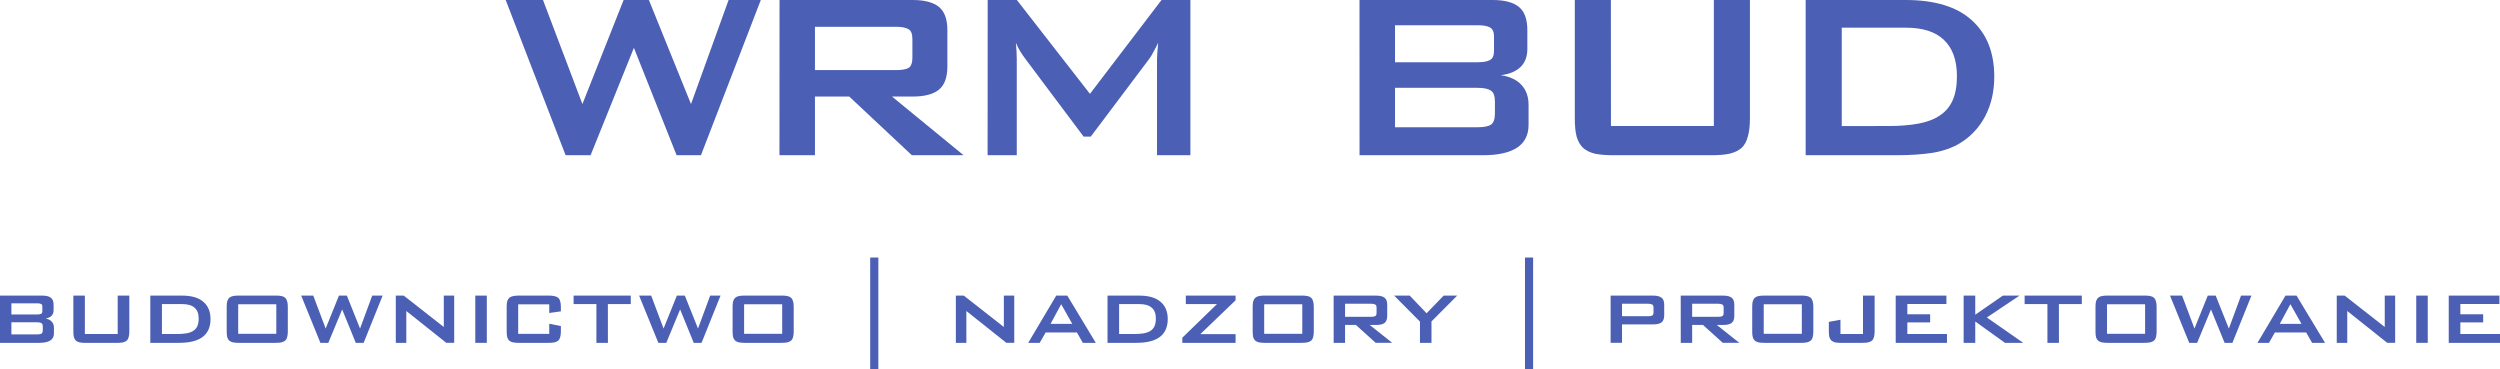 <?xml version="1.0" encoding="UTF-8" standalone="no"?>
<svg
   xmlns:dc="http://purl.org/dc/elements/1.1/"
   xmlns:cc="http://creativecommons.org/ns#"
   xmlns:rdf="http://www.w3.org/1999/02/22-rdf-syntax-ns#"
   xmlns:svg="http://www.w3.org/2000/svg"
   xmlns="http://www.w3.org/2000/svg"
   width="67.547mm"
   height="9.975mm"
   viewBox="0 0 67.547 9.975"
   version="1.1"
   id="svg8">
  <defs
     id="defs2" />
  <g
     id="layer1"
     transform="translate(-64.196,-145.857)">
    <g
       id="g312"
       style="fill:#4b5fb5;fill-opacity:1"
       transform="translate(0,29.482)">
      <path
         d="m 79.478,120.569 h 0.675 l 1.17,-2.902 1.154,2.902 h 0.658 l 1.617,-4.194 h -0.87 l -1.016,2.812 -1.138,-2.812 h -0.683 l -1.113,2.812 -1.065,-2.812 h -1.008 z"
         style="font-style:normal;font-variant:normal;font-weight:normal;font-stretch:normal;font-size:21.333px;line-height:1.25;font-family:'Bank Gothic';-inkscape-font-specification:'Bank Gothic';font-variant-ligatures:normal;font-variant-caps:normal;font-variant-numeric:lining-nums;font-feature-settings:normal;text-align:center;letter-spacing:-2.327px;word-spacing:0px;writing-mode:lr-tb;text-anchor:middle;fill:#4b5fb5;fill-opacity:1;stroke:none;stroke-width:0.381"
         id="path279" />
      <path
         d="m 85.256,120.569 h 0.959 v -1.585 h 0.927 l 1.691,1.585 h 1.398 l -1.934,-1.585 h 0.553 q 0.488,0 0.715,-0.187 0.228,-0.187 0.228,-0.626 v -0.983 q 0,-0.439 -0.228,-0.626 -0.228,-0.187 -0.715,-0.187 h -3.592 z m 3.153,-3.47 q 0.228,0 0.333,0.065 0.106,0.057 0.106,0.268 v 0.504 q 0,0.211 -0.106,0.276 -0.106,0.057 -0.333,0.057 h -2.194 v -1.17 z"
         style="font-style:normal;font-variant:normal;font-weight:normal;font-stretch:normal;font-size:21.333px;line-height:1.25;font-family:'Bank Gothic';-inkscape-font-specification:'Bank Gothic';font-variant-ligatures:normal;font-variant-caps:normal;font-variant-numeric:lining-nums;font-feature-settings:normal;text-align:center;letter-spacing:-2.327px;word-spacing:0px;writing-mode:lr-tb;text-anchor:middle;fill:#4b5fb5;fill-opacity:1;stroke:none;stroke-width:0.381"
         id="path281" />
      <path
         d="m 90.88,120.569 h 0.788 v -2.593 q 0,-0.195 -0.024,-0.447 0.049,0.122 0.114,0.228 0.065,0.106 0.138,0.203 l 1.577,2.105 h 0.195 l 1.577,-2.097 q 0.057,-0.073 0.114,-0.187 0.065,-0.114 0.13,-0.252 -0.016,0.163 -0.024,0.276 -0.008,0.106 -0.008,0.171 v 2.593 h 0.902 v -4.194 h -0.78 l -1.934,2.536 -1.975,-2.536 h -0.788 z"
         style="font-style:normal;font-variant:normal;font-weight:normal;font-stretch:normal;font-size:21.333px;line-height:1.25;font-family:'Bank Gothic';-inkscape-font-specification:'Bank Gothic';font-variant-ligatures:normal;font-variant-caps:normal;font-variant-numeric:lining-nums;font-feature-settings:normal;text-align:center;letter-spacing:-2.327px;word-spacing:0px;writing-mode:lr-tb;text-anchor:middle;fill:#4b5fb5;fill-opacity:1;stroke:none;stroke-width:0.381"
         id="path283" />
      <path
         d="m 100.929,120.569 h 3.332 q 1.235,0 1.235,-0.821 v -0.536 q 0,-0.341 -0.195,-0.545 -0.195,-0.211 -0.561,-0.26 0.349,-0.041 0.536,-0.219 0.187,-0.179 0.187,-0.488 v -0.512 q 0,-0.439 -0.228,-0.626 -0.228,-0.187 -0.715,-0.187 h -3.592 z m 3.186,-1.821 q 0.252,0 0.358,0.073 0.114,0.065 0.114,0.301 v 0.317 q 0,0.236 -0.114,0.309 -0.106,0.065 -0.358,0.065 h -2.227 v -1.065 z m 0,-1.691 q 0.228,0 0.333,0.057 0.114,0.057 0.114,0.244 v 0.398 q 0,0.187 -0.114,0.244 -0.106,0.057 -0.333,0.057 h -2.227 v -1 z"
         style="font-style:normal;font-variant:normal;font-weight:normal;font-stretch:normal;font-size:21.333px;line-height:1.25;font-family:'Bank Gothic';-inkscape-font-specification:'Bank Gothic';font-variant-ligatures:normal;font-variant-caps:normal;font-variant-numeric:lining-nums;font-feature-settings:normal;text-align:start;letter-spacing:-1.674px;word-spacing:0px;writing-mode:lr-tb;text-anchor:start;fill:#4b5fb5;fill-opacity:1;stroke:none;stroke-width:0.381"
         id="path272" />
      <path
         d="m 107.72,116.375 h -0.975 v 3.202 q 0,0.293 0.049,0.488 0.057,0.195 0.179,0.309 0.122,0.106 0.317,0.154 0.203,0.041 0.496,0.041 h 2.65 q 0.293,0 0.488,-0.041 0.203,-0.049 0.325,-0.154 0.122,-0.114 0.171,-0.309 0.057,-0.195 0.057,-0.488 v -3.202 h -0.975 v 3.405 h -2.78 z"
         style="font-style:normal;font-variant:normal;font-weight:normal;font-stretch:normal;font-size:21.333px;line-height:1.25;font-family:'Bank Gothic';-inkscape-font-specification:'Bank Gothic';font-variant-ligatures:normal;font-variant-caps:normal;font-variant-numeric:lining-nums;font-feature-settings:normal;text-align:start;letter-spacing:-1.674px;word-spacing:0px;writing-mode:lr-tb;text-anchor:start;fill:#4b5fb5;fill-opacity:1;stroke:none;stroke-width:0.381"
         id="path274" />
      <path
         d="m 112.983,120.569 h 2.446 q 0.561,0 0.983,-0.065 0.431,-0.073 0.74,-0.26 0.439,-0.268 0.683,-0.731 0.244,-0.471 0.244,-1.065 0,-0.983 -0.61,-1.528 -0.601,-0.545 -1.788,-0.545 h -2.698 z m 0.975,-0.788 v -2.658 h 1.731 q 0.691,0 1.032,0.333 0.349,0.333 0.349,0.975 0,0.39 -0.114,0.65 -0.114,0.26 -0.349,0.415 -0.228,0.154 -0.577,0.219 -0.349,0.065 -0.813,0.065 z"
         style="font-style:normal;font-variant:normal;font-weight:normal;font-stretch:normal;font-size:21.333px;line-height:1.25;font-family:'Bank Gothic';-inkscape-font-specification:'Bank Gothic';font-variant-ligatures:normal;font-variant-caps:normal;font-variant-numeric:lining-nums;font-feature-settings:normal;text-align:start;letter-spacing:-1.674px;word-spacing:0px;writing-mode:lr-tb;text-anchor:start;fill:#4b5fb5;fill-opacity:1;stroke:none;stroke-width:0.381"
         id="path276" />
    </g>
  </g>
  <g
     id="text822"
     style="font-style:normal;font-variant:normal;font-weight:normal;font-stretch:normal;font-size:3.017px;line-height:1.25;font-family:'Bank Gothic';-inkscape-font-specification:'Bank Gothic';font-variant-ligatures:normal;font-variant-caps:normal;font-variant-numeric:lining-nums;font-feature-settings:normal;text-align:center;letter-spacing:0px;word-spacing:0px;writing-mode:lr-tb;text-anchor:middle;fill:#4b5fb5;fill-opacity:1;stroke:none;stroke-width:0.141"
     aria-label="budownictwo | nadzory | projektowanie">
    <path
       id="path4546"
       style="fill:#4b5fb5;fill-opacity:1;stroke-width:0.141"
       d="m 1.005,8.708 q 0.078,0 0.115,0.024 0.036,0.021 0.036,0.091 v 0.097 q 0,0.069 -0.036,0.094 -0.036,0.021 -0.115,0.021 H 0.308 V 8.708 Z m 0,-0.513 q 0.072,0 0.106,0.018 0.033,0.015 0.033,0.072 v 0.121 q 0,0.057 -0.036,0.075 -0.033,0.015 -0.103,0.015 H 0.308 V 8.195 Z M 6.8692804e-7,9.263 H 1.062 q 0.395,0 0.395,-0.25 V 8.85 q 0,-0.097 -0.06,-0.16 -0.057,-0.066 -0.166,-0.084 0.106,-0.018 0.16,-0.072 0.057,-0.057 0.057,-0.145 V 8.234 q 0,-0.136 -0.075,-0.19 -0.072,-0.057 -0.226,-0.057 H 6.8692804e-7 Z" />
    <path
       id="path4548"
       style="fill:#4b5fb5;fill-opacity:1;stroke-width:0.141"
       d="M 2.293,7.987 H 1.982 v 0.975 q 0,0.091 0.015,0.148 0.018,0.057 0.054,0.094 0.039,0.033 0.103,0.048 0.066,0.012 0.16,0.012 h 0.845 q 0.097,0 0.16,-0.012 0.063,-0.015 0.103,-0.048 0.039,-0.036 0.054,-0.094 0.018,-0.057 0.018,-0.148 V 7.987 H 3.18 V 9.025 h -0.887 z" />
    <path
       id="path4550"
       style="fill:#4b5fb5;fill-opacity:1;stroke-width:0.141"
       d="m 4.061,9.263 h 0.782 q 0.845,0 0.845,-0.643 0,-0.299 -0.193,-0.465 Q 5.302,7.987 4.921,7.987 H 4.061 Z M 4.375,9.025 V 8.216 h 0.549 q 0.223,0 0.332,0.097 0.112,0.094 0.112,0.293 0,0.124 -0.036,0.205 -0.036,0.081 -0.112,0.13 -0.072,0.045 -0.184,0.066 Q 4.924,9.025 4.777,9.025 Z" />
    <path
       id="path4552"
       style="fill:#4b5fb5;fill-opacity:1;stroke-width:0.141"
       d="m 6.125,8.288 v 0.673 q 0,0.091 0.015,0.151 0.018,0.057 0.054,0.091 0.039,0.033 0.103,0.048 0.066,0.012 0.16,0.012 h 0.987 q 0.094,0 0.157,-0.012 0.063,-0.015 0.103,-0.048 0.039,-0.033 0.054,-0.091 0.018,-0.06 0.018,-0.151 V 8.288 q 0,-0.091 -0.018,-0.148 -0.015,-0.06 -0.054,-0.094 -0.039,-0.036 -0.103,-0.048 -0.063,-0.012 -0.157,-0.012 H 6.457 q -0.094,0 -0.157,0.012 -0.063,0.012 -0.103,0.048 -0.039,0.033 -0.057,0.094 -0.015,0.057 -0.015,0.148 z m 0.311,0.73 v -0.797 h 1.029 v 0.797 z" />
    <path
       id="path4554"
       style="fill:#4b5fb5;fill-opacity:1;stroke-width:0.141"
       d="M 8.657,9.263 H 8.871 L 9.245,8.361 9.613,9.263 H 9.825 L 10.338,7.987 H 10.057 L 9.728,8.877 9.372,7.987 H 9.158 L 8.799,8.877 8.464,7.987 H 8.138 Z" />
    <path
       id="path4556"
       style="fill:#4b5fb5;fill-opacity:1;stroke-width:0.141"
       d="m 10.694,9.263 h 0.284 V 8.403 l 1.08,0.86 h 0.214 V 7.987 H 11.991 V 8.835 L 10.908,7.987 h -0.214 z" />
    <path
       id="path4558"
       style="fill:#4b5fb5;fill-opacity:1;stroke-width:0.141"
       d="m 12.842,9.263 h 0.311 V 7.987 h -0.311 z" />
    <path
       id="path4560"
       style="fill:#4b5fb5;fill-opacity:1;stroke-width:0.141"
       d="m 14.84,8.222 v 0.235 l 0.314,-0.045 V 8.288 q 0,-0.091 -0.018,-0.148 -0.015,-0.06 -0.054,-0.094 -0.039,-0.033 -0.103,-0.045 -0.063,-0.015 -0.16,-0.015 h -0.797 q -0.094,0 -0.16,0.015 -0.063,0.012 -0.103,0.048 -0.036,0.033 -0.054,0.091 -0.015,0.057 -0.015,0.148 v 0.673 q 0,0.088 0.015,0.148 0.015,0.057 0.054,0.094 0.039,0.033 0.103,0.048 0.063,0.012 0.16,0.012 h 0.797 q 0.097,0 0.16,-0.012 0.063,-0.015 0.103,-0.048 0.039,-0.036 0.054,-0.094 0.018,-0.057 0.018,-0.148 V 8.811 l -0.314,-0.063 v 0.272 h -0.839 v -0.797 z" />
    <path
       id="path4562"
       style="fill:#4b5fb5;fill-opacity:1;stroke-width:0.141"
       d="m 16.424,8.216 h 0.619 V 7.987 h -1.545 v 0.229 h 0.616 v 1.047 h 0.311 z" />
    <path
       id="path4564"
       style="fill:#4b5fb5;fill-opacity:1;stroke-width:0.141"
       d="m 17.788,9.263 h 0.214 l 0.374,-0.902 0.368,0.902 h 0.211 L 19.468,7.987 H 19.188 L 18.859,8.877 18.503,7.987 H 18.288 L 17.929,8.877 17.594,7.987 h -0.326 z" />
    <path
       id="path4566"
       style="fill:#4b5fb5;fill-opacity:1;stroke-width:0.141"
       d="m 19.794,8.288 v 0.673 q 0,0.091 0.015,0.151 0.018,0.057 0.054,0.091 0.039,0.033 0.103,0.048 0.066,0.012 0.16,0.012 h 0.987 q 0.094,0 0.157,-0.012 0.063,-0.015 0.103,-0.048 0.039,-0.033 0.054,-0.091 0.018,-0.06 0.018,-0.151 V 8.288 q 0,-0.091 -0.018,-0.148 -0.015,-0.06 -0.054,-0.094 -0.039,-0.036 -0.103,-0.048 -0.063,-0.012 -0.157,-0.012 h -0.987 q -0.094,0 -0.157,0.012 -0.063,0.012 -0.103,0.048 -0.039,0.033 -0.057,0.094 -0.015,0.057 -0.015,0.148 z m 0.311,0.73 v -0.797 h 1.029 v 0.797 z" />
    <path
       id="path4568"
       style="fill:#4b5fb5;fill-opacity:1;stroke-width:0.141"
       d="m 23.732,6.958 h -0.22 v 3.017 h 0.22 z" />
    <path
       id="path4570"
       style="fill:#4b5fb5;fill-opacity:1;stroke-width:0.141"
       d="M 25.826,9.263 H 26.11 V 8.403 l 1.08,0.86 h 0.214 V 7.987 H 27.123 V 8.835 L 26.04,7.987 h -0.214 z" />
    <path
       id="path4572"
       style="fill:#4b5fb5;fill-opacity:1;stroke-width:0.141"
       d="m 28.385,8.75 0.287,-0.531 0.299,0.531 z M 27.781,9.263 h 0.311 l 0.16,-0.281 h 0.845 l 0.16,0.281 h 0.35 L 28.837,7.987 h -0.299 z" />
    <path
       id="path4574"
       style="fill:#4b5fb5;fill-opacity:1;stroke-width:0.141"
       d="m 29.924,9.263 h 0.782 q 0.845,0 0.845,-0.643 0,-0.299 -0.193,-0.465 Q 31.164,7.987 30.783,7.987 H 29.924 Z M 30.237,9.025 V 8.216 h 0.549 q 0.223,0 0.332,0.097 0.112,0.094 0.112,0.293 0,0.124 -0.036,0.205 -0.036,0.081 -0.112,0.13 -0.072,0.045 -0.184,0.066 -0.112,0.018 -0.259,0.018 z" />
    <path
       id="path4576"
       style="fill:#4b5fb5;fill-opacity:1;stroke-width:0.141"
       d="m 31.945,9.263 h 1.439 V 9.028 H 32.431 L 33.384,8.113 V 7.987 H 32.039 v 0.229 h 0.842 L 31.945,9.124 Z" />
    <path
       id="path4578"
       style="fill:#4b5fb5;fill-opacity:1;stroke-width:0.141"
       d="m 33.846,8.288 v 0.673 q 0,0.091 0.015,0.151 0.018,0.057 0.054,0.091 0.039,0.033 0.103,0.048 0.066,0.012 0.16,0.012 h 0.987 q 0.094,0 0.157,-0.012 0.063,-0.015 0.103,-0.048 0.039,-0.033 0.054,-0.091 0.018,-0.06 0.018,-0.151 V 8.288 q 0,-0.091 -0.018,-0.148 -0.015,-0.06 -0.054,-0.094 -0.039,-0.036 -0.103,-0.048 -0.063,-0.012 -0.157,-0.012 h -0.987 q -0.094,0 -0.157,0.012 -0.063,0.012 -0.103,0.048 -0.039,0.033 -0.057,0.094 -0.015,0.057 -0.015,0.148 z m 0.311,0.73 v -0.797 h 1.029 v 0.797 z" />
    <path
       id="path4580"
       style="fill:#4b5fb5;fill-opacity:1;stroke-width:0.141"
       d="m 36.034,9.263 h 0.308 V 8.78 h 0.293 l 0.534,0.483 h 0.447 L 37.008,8.78 h 0.175 q 0.154,0 0.226,-0.054 0.072,-0.057 0.072,-0.19 V 8.234 q 0,-0.136 -0.072,-0.19 -0.072,-0.057 -0.226,-0.057 h -1.15 z m 1.017,-1.056 q 0.069,0 0.106,0.021 0.036,0.018 0.036,0.081 v 0.148 q 0,0.063 -0.036,0.084 -0.036,0.018 -0.106,0.018 h -0.709 v -0.353 z" />
    <path
       id="path4582"
       style="fill:#4b5fb5;fill-opacity:1;stroke-width:0.141"
       d="m 38.366,9.263 h 0.311 V 8.684 L 39.371,7.987 H 39.006 L 38.544,8.464 38.089,7.987 H 37.669 l 0.697,0.703 z" />
    <path
       id="path4584"
       style="fill:#4b5fb5;fill-opacity:1;stroke-width:0.141"
       d="m 41.423,6.958 h -0.22 v 3.017 h 0.22 z" />
    <path
       id="path4586"
       style="fill:#4b5fb5;fill-opacity:1;stroke-width:0.141"
       d="m 44.534,8.207 q 0.069,0 0.106,0.021 0.036,0.018 0.036,0.081 v 0.133 q 0,0.063 -0.036,0.084 -0.036,0.018 -0.106,0.018 h -0.709 v -0.338 z m -1.017,1.056 h 0.308 V 8.765 h 0.842 q 0.154,0 0.226,-0.054 0.072,-0.057 0.072,-0.193 V 8.234 q 0,-0.136 -0.072,-0.19 -0.072,-0.057 -0.226,-0.057 h -1.15 z" />
    <path
       id="path4588"
       style="fill:#4b5fb5;fill-opacity:1;stroke-width:0.141"
       d="m 45.412,9.263 h 0.308 V 8.78 h 0.293 l 0.534,0.483 h 0.447 L 46.386,8.78 h 0.175 q 0.154,0 0.226,-0.054 0.072,-0.057 0.072,-0.19 V 8.234 q 0,-0.136 -0.072,-0.19 -0.072,-0.057 -0.226,-0.057 h -1.15 z m 1.017,-1.056 q 0.069,0 0.106,0.021 0.036,0.018 0.036,0.081 v 0.148 q 0,0.063 -0.036,0.084 -0.036,0.018 -0.106,0.018 h -0.709 v -0.353 z" />
    <path
       id="path4590"
       style="fill:#4b5fb5;fill-opacity:1;stroke-width:0.141"
       d="m 47.343,8.288 v 0.673 q 0,0.091 0.015,0.151 0.018,0.057 0.054,0.091 0.039,0.033 0.103,0.048 0.066,0.012 0.16,0.012 h 0.987 q 0.094,0 0.157,-0.012 0.063,-0.015 0.103,-0.048 0.039,-0.033 0.054,-0.091 0.018,-0.06 0.018,-0.151 V 8.288 q 0,-0.091 -0.018,-0.148 -0.015,-0.06 -0.054,-0.094 -0.039,-0.036 -0.103,-0.048 -0.063,-0.012 -0.157,-0.012 h -0.987 q -0.094,0 -0.157,0.012 -0.063,0.012 -0.103,0.048 -0.039,0.033 -0.057,0.094 -0.015,0.057 -0.015,0.148 z m 0.311,0.73 v -0.797 h 1.029 v 0.797 z" />
    <path
       id="path4592"
       style="fill:#4b5fb5;fill-opacity:1;stroke-width:0.141"
       d="m 49.748,9.263 h 0.567 q 0.097,0 0.16,-0.012 0.063,-0.015 0.103,-0.048 0.039,-0.036 0.054,-0.094 0.018,-0.057 0.018,-0.148 V 7.987 H 50.336 V 9.025 H 49.727 V 8.639 l -0.314,0.057 v 0.266 q 0,0.091 0.015,0.148 0.018,0.057 0.057,0.094 0.039,0.033 0.103,0.048 0.066,0.012 0.16,0.012 z" />
    <path
       id="path4594"
       style="fill:#4b5fb5;fill-opacity:1;stroke-width:0.141"
       d="m 51.22,9.263 h 1.385 V 9.025 H 51.534 V 8.711 h 0.616 V 8.491 h -0.616 V 8.213 H 52.59 V 7.987 h -1.37 z" />
    <path
       id="path4596"
       style="fill:#4b5fb5;fill-opacity:1;stroke-width:0.141"
       d="m 53.055,9.263 h 0.314 V 8.687 l 0.803,0.576 h 0.492 L 53.682,8.578 54.564,7.987 H 54.114 L 53.369,8.503 V 7.987 h -0.314 z" />
    <path
       id="path4598"
       style="fill:#4b5fb5;fill-opacity:1;stroke-width:0.141"
       d="m 55.629,8.216 h 0.619 V 7.987 h -1.545 v 0.229 h 0.616 v 1.047 h 0.311 z" />
    <path
       id="path4600"
       style="fill:#4b5fb5;fill-opacity:1;stroke-width:0.141"
       d="m 56.618,8.288 v 0.673 q 0,0.091 0.015,0.151 0.018,0.057 0.054,0.091 0.039,0.033 0.103,0.048 0.066,0.012 0.16,0.012 h 0.987 q 0.094,0 0.157,-0.012 0.063,-0.015 0.103,-0.048 0.039,-0.033 0.054,-0.091 0.018,-0.06 0.018,-0.151 V 8.288 q 0,-0.091 -0.018,-0.148 -0.015,-0.06 -0.054,-0.094 -0.039,-0.036 -0.103,-0.048 -0.063,-0.012 -0.157,-0.012 h -0.987 q -0.094,0 -0.157,0.012 -0.063,0.012 -0.103,0.048 -0.039,0.033 -0.057,0.094 -0.015,0.057 -0.015,0.148 z m 0.311,0.73 v -0.797 h 1.029 v 0.797 z" />
    <path
       id="path4602"
       style="fill:#4b5fb5;fill-opacity:1;stroke-width:0.141"
       d="m 59.15,9.263 h 0.214 l 0.374,-0.902 0.368,0.902 h 0.211 L 60.831,7.987 H 60.55 L 60.221,8.877 59.865,7.987 h -0.214 l -0.359,0.89 -0.335,-0.89 h -0.326 z" />
    <path
       id="path4604"
       style="fill:#4b5fb5;fill-opacity:1;stroke-width:0.141"
       d="m 61.597,8.75 0.287,-0.531 0.299,0.531 z m -0.603,0.513 h 0.311 l 0.16,-0.281 h 0.845 l 0.16,0.281 h 0.35 L 62.05,7.987 h -0.299 z" />
    <path
       id="path4606"
       style="fill:#4b5fb5;fill-opacity:1;stroke-width:0.141"
       d="m 63.136,9.263 h 0.284 V 8.403 l 1.08,0.86 h 0.214 V 7.987 H 64.433 V 8.835 L 63.35,7.987 h -0.214 z" />
    <path
       id="path4608"
       style="fill:#4b5fb5;fill-opacity:1;stroke-width:0.141"
       d="m 65.284,9.263 h 0.311 V 7.987 h -0.311 z" />
    <path
       id="path4610"
       style="fill:#4b5fb5;fill-opacity:1;stroke-width:0.141"
       d="m 66.162,9.263 h 1.385 V 9.025 H 66.476 V 8.711 h 0.616 V 8.491 H 66.476 V 8.213 h 1.056 V 7.987 h -1.37 z" />
  </g>
</svg>
